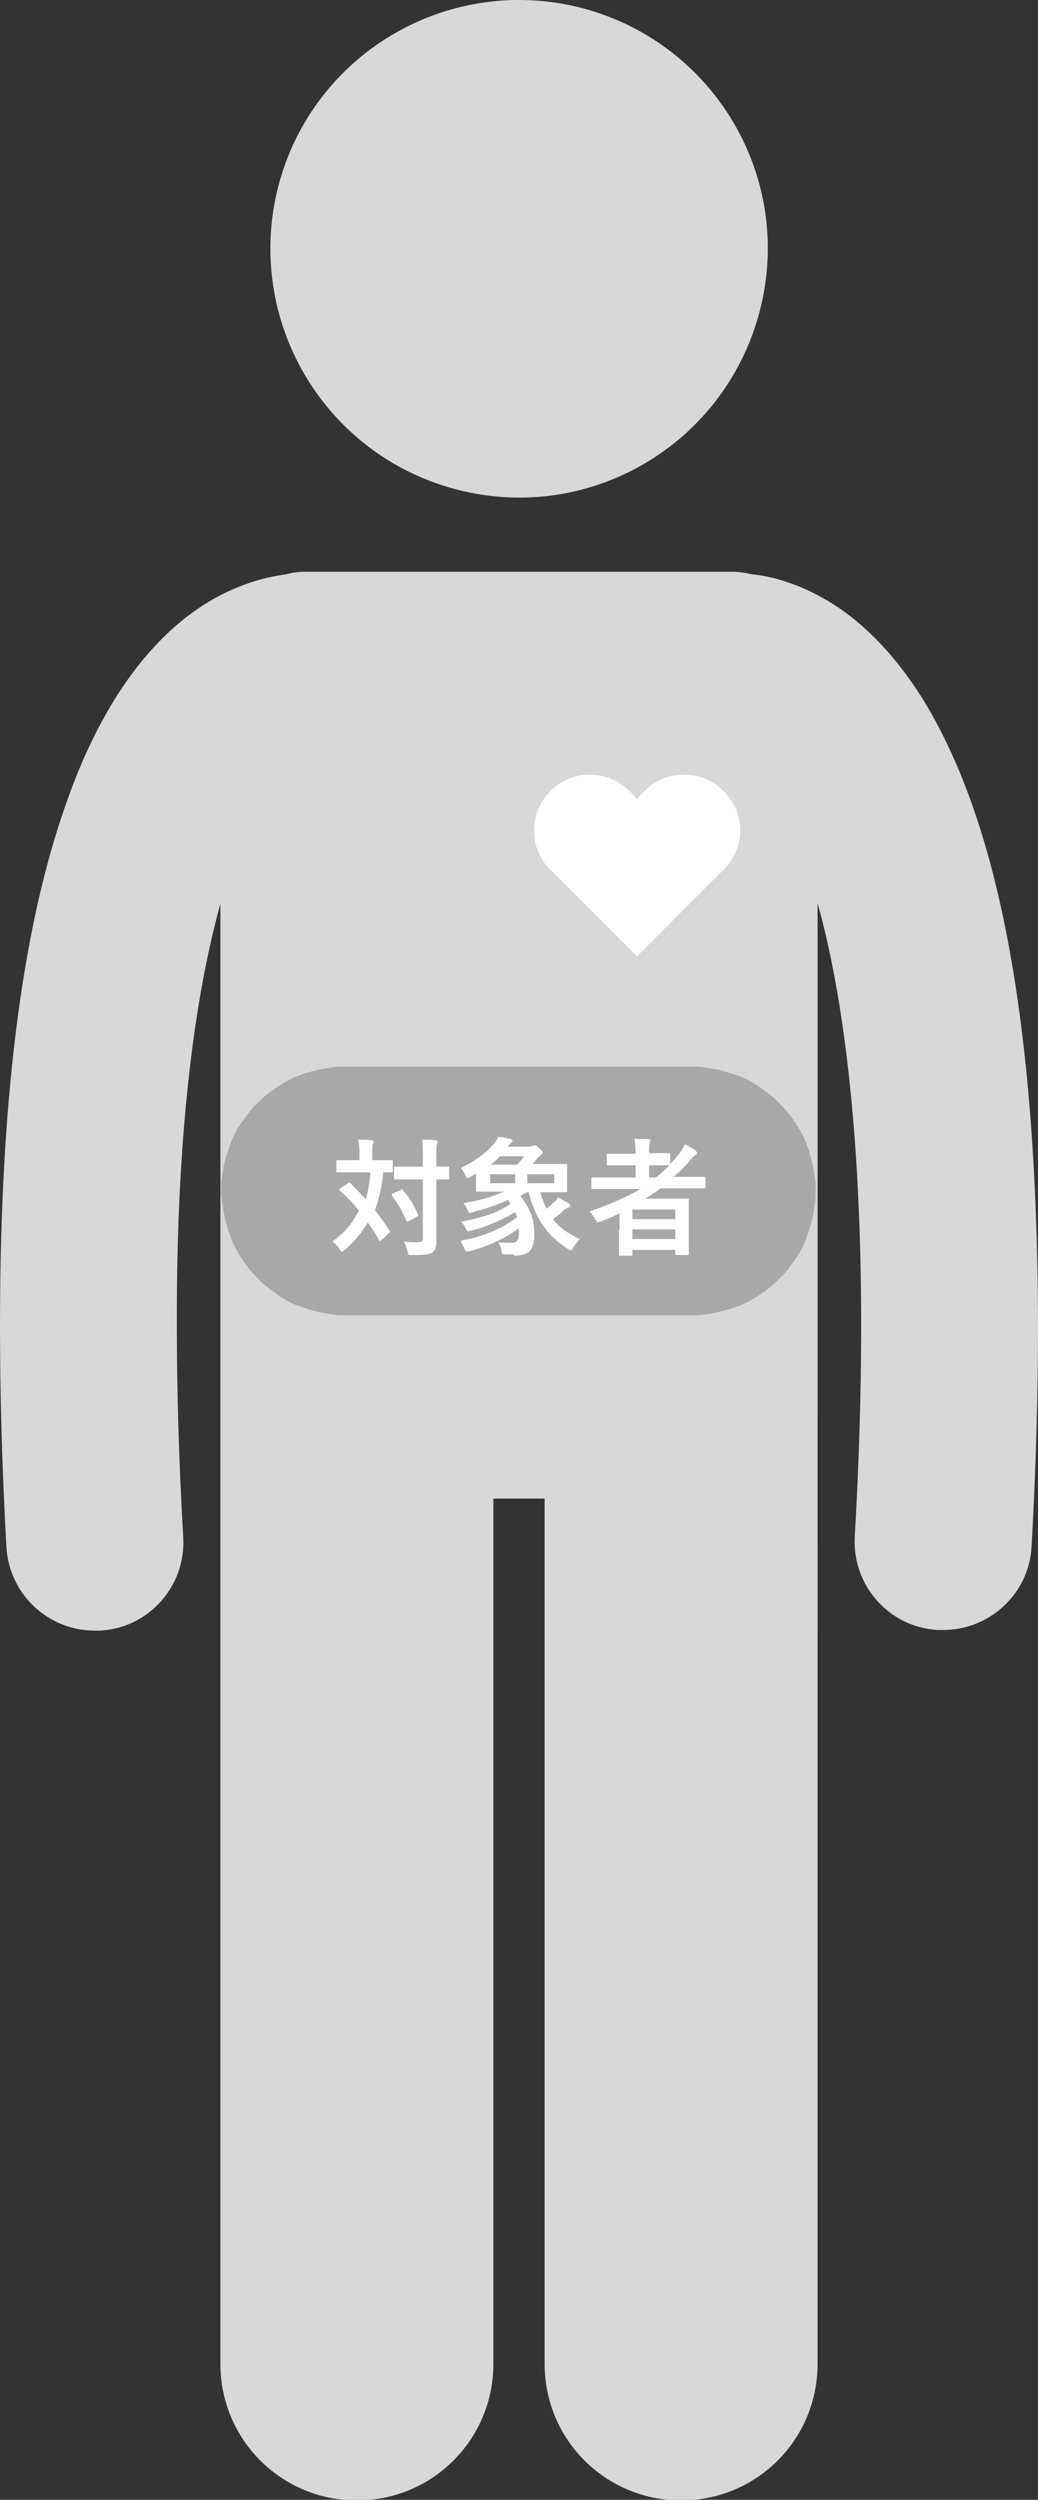 <?xml version="1.0" encoding="utf-8"?>
<!-- Generator: Adobe Illustrator 24.1.1, SVG Export Plug-In . SVG Version: 6.00 Build 0)  -->
<svg version="1.1" id="レイヤー_1" xmlns="http://www.w3.org/2000/svg" xmlns:xlink="http://www.w3.org/1999/xlink" x="0px"
	 y="0px" viewBox="0 0 162 390" style="enable-background:new 0 0 162 390;" xml:space="preserve">
<rect x="0" y="0" width="162" height="390" fill="#333333" stroke="none"/>
<style type="text/css">
	.st0{fill:#D8D8D8;}
	.st1{fill-rule:evenodd;clip-rule:evenodd;fill:#FFFFFF;}
	.st2{fill:#A8A8A8;}
	.st3{clip-path:url(#SVGID_2_);fill:#FFFFFF;}
	.st4{clip-path:url(#SVGID_4_);fill:#FFFFFF;}
	.st5{clip-path:url(#SVGID_6_);fill:#FFFFFF;}
</style>
<path class="st0" d="M72.2,76.6c20.9,4.9,41.7-8.1,46.6-29c4.9-20.9-8.1-41.7-29-46.6C68.9-3.8,48.1,9.1,43.2,30
	C38.4,50.9,51.3,71.7,72.2,76.6z"/>
<path class="st0" d="M14.8,254.4c0.3,0,0.5,0,0.8,0c7.6-0.4,13.4-6.9,13-14.5c-0.7-12.1-1-23.1-1-33c-0.1-31.2,3-52.2,6.8-65.9v46.8
	v32.7v148.3c0,11.8,9.5,21.3,21.3,21.3c11.8,0,21.3-9.5,21.3-21.3v-135h8v135c0,11.8,9.5,21.3,21.3,21.3c11.8,0,21.3-9.5,21.3-21.3
	V220.4v-32.7v-46.8c3.8,13.6,6.8,34.7,6.8,65.9c0,9.9-0.3,20.9-1,33c-0.4,7.6,5.4,14.1,13,14.5c0.3,0,0.5,0,0.8,0
	c7.3,0,13.4-5.7,13.8-13c0.7-12.6,1-24,1-34.5c-0.1-51.1-7.2-79.1-17-96.1c-4.9-8.4-10.7-14.1-16.4-17.3c-4.2-2.4-8.2-3.5-11.2-3.8
	c-1-0.2-2-0.4-3-0.4H47.7c-1,0-2,0.1-3,0.4c-3.1,0.4-7,1.4-11.3,3.8c-8.7,4.9-17.2,14.9-23.2,32.3C4.1,143.1,0,168.4,0,206.8
	c0,10.5,0.3,22,1,34.5C1.4,248.7,7.5,254.4,14.8,254.4z"/>
<path class="st1" d="M112.9,123.4c-3.4-3.4-8.9-3.4-12.3,0l-1.2,1.2l-1.2-1.2c-3.4-3.4-8.9-3.4-12.3,0c-3.4,3.4-3.4,8.9,0,12.3
	l13.5,13.5l13.5-13.5C116.4,132.3,116.4,126.8,112.9,123.4"/>
<path class="st2" d="M34.5,185.8c0-0.6,0-1.3,0.1-1.9c0.1-0.6,0.2-1.3,0.3-1.9c0.1-0.6,0.3-1.2,0.5-1.9c0.2-0.6,0.4-1.2,0.6-1.8
	c0.2-0.6,0.5-1.2,0.8-1.7c0.3-0.6,0.6-1.1,1-1.6c0.4-0.5,0.7-1,1.1-1.5c0.4-0.5,0.8-1,1.3-1.4c0.5-0.5,0.9-0.9,1.4-1.3
	c0.5-0.4,1-0.8,1.5-1.1c0.5-0.4,1.1-0.7,1.6-1c0.6-0.3,1.1-0.6,1.7-0.8c0.6-0.2,1.2-0.5,1.8-0.6c0.6-0.2,1.2-0.3,1.9-0.5
	c0.6-0.1,1.3-0.2,1.9-0.3c0.6-0.1,1.3-0.1,1.9-0.1h54c0.6,0,1.3,0,1.9,0.1c0.6,0.1,1.3,0.2,1.9,0.3c0.6,0.1,1.2,0.3,1.9,0.5
	c0.6,0.2,1.2,0.4,1.8,0.6c0.6,0.2,1.2,0.5,1.7,0.8c0.6,0.3,1.1,0.6,1.6,1c0.5,0.4,1,0.7,1.5,1.1c0.5,0.4,1,0.8,1.4,1.3
	c0.5,0.5,0.9,0.9,1.3,1.4c0.4,0.5,0.8,1,1.1,1.5c0.4,0.5,0.7,1.1,1,1.6c0.3,0.6,0.6,1.1,0.8,1.7c0.2,0.6,0.5,1.2,0.6,1.8
	c0.2,0.6,0.3,1.2,0.5,1.9c0.1,0.6,0.2,1.3,0.3,1.9c0.1,0.6,0.1,1.3,0.1,1.9s0,1.3-0.1,1.9c-0.1,0.6-0.2,1.3-0.3,1.9
	c-0.1,0.6-0.3,1.2-0.5,1.9c-0.2,0.6-0.4,1.2-0.6,1.8c-0.2,0.6-0.5,1.2-0.8,1.7c-0.3,0.6-0.6,1.1-1,1.6c-0.4,0.5-0.7,1-1.1,1.5
	c-0.4,0.5-0.8,1-1.3,1.4c-0.5,0.5-0.9,0.9-1.4,1.3c-0.5,0.4-1,0.8-1.5,1.1c-0.5,0.4-1.1,0.7-1.6,1c-0.6,0.3-1.1,0.6-1.7,0.8
	s-1.2,0.5-1.8,0.6c-0.6,0.2-1.2,0.3-1.9,0.5c-0.6,0.1-1.3,0.2-1.9,0.3c-0.6,0.1-1.3,0.1-1.9,0.1H54c-0.6,0-1.3,0-1.9-0.1
	c-0.6-0.1-1.3-0.2-1.9-0.3c-0.6-0.1-1.2-0.3-1.9-0.5c-0.6-0.2-1.2-0.4-1.8-0.6c-0.6-0.2-1.2-0.5-1.7-0.8c-0.6-0.3-1.1-0.6-1.6-1
	c-0.5-0.4-1-0.7-1.5-1.1c-0.5-0.4-1-0.8-1.4-1.3c-0.5-0.5-0.9-0.9-1.3-1.4c-0.4-0.5-0.8-1-1.1-1.5c-0.4-0.5-0.7-1.1-1-1.6
	c-0.3-0.6-0.6-1.1-0.8-1.7c-0.2-0.6-0.5-1.2-0.6-1.8c-0.2-0.6-0.3-1.2-0.5-1.9c-0.1-0.6-0.2-1.3-0.3-1.9
	C34.6,187.1,34.5,186.5,34.5,185.8z"/>
<g>
	<g>
		<defs>
			<rect id="SVGID_1_" x="51.9" y="177.7" width="18.3" height="18.1"/>
		</defs>
		<clipPath id="SVGID_2_">
			<use xlink:href="#SVGID_1_"  style="overflow:visible;"/>
		</clipPath>
		<path class="st3" d="M61.3,186.2c-0.2,0.1-0.2,0.2-0.1,0.4c0.9,1.1,1.6,2.4,2.2,3.8c0.1,0.2,0.1,0.2,0.4,0.1l1.3-0.7
			c0.2-0.1,0.2-0.2,0.1-0.4c-0.6-1.4-1.4-2.7-2.3-3.7c-0.1-0.2-0.2-0.2-0.4,0L61.3,186.2z M68.1,184c1.3,0,1.7,0,1.8,0
			c0.2,0,0.2,0,0.2-0.2v-1.6c0-0.2,0-0.2-0.2-0.2c-0.1,0-0.6,0-1.8,0v-1.5c0-1.3,0-1.8,0.1-2c0.1-0.1,0.1-0.2,0.1-0.4
			c0-0.1-0.1-0.2-0.3-0.2c-0.7-0.1-1.4-0.1-2.1-0.1c0.1,0.9,0.1,1.5,0.1,2.8v1.4h-1.9c-1.7,0-2.2,0-2.4,0c-0.2,0-0.2,0-0.2,0.2v1.6
			c0,0.2,0,0.2,0.2,0.2c0.1,0,0.7,0,2.4,0h1.9v9.2c0,0.5-0.2,0.6-0.7,0.6c-0.6,0-1.5,0-2.3-0.1c0.3,0.4,0.4,0.9,0.6,1.5
			c0.1,0.6,0.1,0.6,0.7,0.6c1.9,0,2.8-0.1,3.2-0.4c0.5-0.4,0.6-0.9,0.6-1.9c0-1.1,0-2.6,0-4V184z M53.1,185.4
			c-0.2,0.2-0.2,0.2,0,0.4c1.1,1,2.1,2,2.9,3.1c-1.2,2.3-2.3,3.4-4.1,4.8c0.4,0.3,0.8,0.7,1.1,1.2c0.2,0.3,0.3,0.4,0.4,0.4
			c0.1,0,0.2-0.1,0.4-0.3c1.3-1.1,2.7-2.7,3.6-4.3c0.6,0.9,1.2,1.7,1.7,2.7c0.1,0.1,0.1,0.2,0.2,0.2s0.1-0.1,0.2-0.1l1.2-1.1
			c0.2-0.2,0.2-0.3,0.1-0.4c-0.7-1.1-1.5-2.2-2.3-3.2c0.6-1.6,1.1-3.5,1.3-5.9c0.8,0,1.2,0,1.3,0c0.2,0,0.2,0,0.2-0.2v-1.5
			c0-0.2,0-0.2-0.2-0.2c-0.1,0-0.7,0-2.4,0h-0.6v-1.3c0-0.8,0-1,0.1-1.2c0.1-0.2,0.1-0.3,0.1-0.4c0-0.1-0.1-0.2-0.3-0.2
			c-0.7-0.1-1.4-0.1-2.1-0.1c0.1,0.5,0.2,1.1,0.2,1.9v1.3h-1c-1.7,0-2.3,0-2.4,0c-0.2,0-0.2,0-0.2,0.2v1.5c0,0.2,0,0.2,0.2,0.2
			c0.1,0,0.7,0,2.4,0h2.7c-0.1,1.8-0.4,3.1-0.7,4.2c-0.8-0.8-1.6-1.7-2.4-2.5c-0.1-0.1-0.1-0.1-0.2-0.1s-0.1,0-0.2,0.1L53.1,185.4z"
			/>
	</g>
	<g>
		<defs>
			<rect id="SVGID_3_" x="72" y="177.4" width="18.5" height="18.5"/>
		</defs>
		<clipPath id="SVGID_4_">
			<use xlink:href="#SVGID_3_"  style="overflow:visible;"/>
		</clipPath>
		<path class="st4" d="M76.6,181.7c0.5-0.4,1-0.8,1.4-1.3h3.8c-0.4,0.5-0.7,0.9-1.1,1.3H76.6z M76.5,184.6v-1.4h3.9v1.4H76.5z
			 M86.5,184.6h-4.2v-1.4h4.2V184.6z M80.2,195.9c2.4,0,3.2-0.9,3.2-3.4c0-2.4-0.8-4.2-2.2-5.9l1-0.6h0.3c1.1,4.2,2.9,6.8,6.2,8.9
			c0.2,0.1,0.3,0.2,0.4,0.2c0.1,0,0.2-0.2,0.4-0.5c0.3-0.5,0.6-0.9,1-1.3c-1.8-0.8-3.2-1.8-4.2-3.1c0.6-0.4,1.1-0.8,1.7-1.4
			c0.2-0.2,0.5-0.3,0.7-0.4c0.2-0.1,0.3-0.2,0.3-0.3c0-0.1,0-0.2-0.3-0.4c-0.4-0.2-1-0.6-1.6-0.9c-0.2,0.4-0.4,0.6-0.8,0.9
			c-0.3,0.3-0.7,0.6-1,0.9c-0.4-0.8-0.7-1.7-1-2.6h1.2c2,0,2.7,0,2.8,0c0.2,0,0.2,0,0.2-0.2c0-0.1,0-0.4,0-1.3v-1.3
			c0-0.9,0-1.2,0-1.4c0-0.2,0-0.2-0.2-0.2c-0.1,0-0.9,0-2.8,0h-2.4c0.4-0.4,0.6-0.7,0.9-1c0.2-0.2,0.4-0.4,0.5-0.5
			c0.2-0.1,0.2-0.2,0.2-0.3c0-0.1-0.1-0.3-0.6-0.7c-0.4-0.4-0.5-0.4-0.7-0.4c-0.1,0-0.2,0-0.3,0.1c-0.1,0-0.2,0.1-0.5,0.1h-3.4
			c0.3-0.3,0.4-0.5,0.5-0.6c0.2-0.1,0.3-0.2,0.3-0.3c0-0.1-0.1-0.2-0.3-0.3c-0.6-0.1-1.2-0.3-1.9-0.4c-0.2,0.4-0.4,0.8-0.7,1.1
			c-1.2,1.5-3.2,2.9-5.2,3.8c0.3,0.3,0.5,0.7,0.7,1.1c0.1,0.3,0.2,0.5,0.4,0.5c0.1,0,0.2-0.1,0.4-0.2c0.3-0.2,0.6-0.3,0.9-0.5v1.3
			c0,0.8,0,1.2,0,1.3c0,0.2,0,0.2,0.2,0.2c0.1,0,0.9,0,2.8,0h1.3c-1.6,0.8-3.8,1.4-6.3,1.8c0.3,0.3,0.5,0.7,0.7,1.1
			c0.2,0.5,0.2,0.5,0.8,0.3c1.9-0.5,3.7-1.1,5.5-1.9l0.4,0.6c-2.2,1.5-4.6,2.2-7.7,2.8c0.3,0.3,0.5,0.7,0.7,1.1
			c0.2,0.4,0.2,0.5,0.8,0.3c2.4-0.6,4.7-1.6,6.9-2.9c0.1,0.3,0.2,0.5,0.3,0.8c-2.5,1.9-5.5,3.1-9,3.7c0.3,0.3,0.6,0.7,0.8,1.3
			c0.2,0.4,0.2,0.4,0.8,0.3c2.9-0.8,5.6-2,7.7-3.6c0,0.2,0,0.4,0,0.5c0,1.5-0.3,1.8-1.3,1.8c-0.5,0-1.2,0-1.9-0.1
			c0.2,0.4,0.4,0.9,0.5,1.4c0.1,0.5,0.1,0.5,0.6,0.5H80.2z"/>
	</g>
	<g>
		<defs>
			<rect id="SVGID_5_" x="91.9" y="177.7" width="18.2" height="18.2"/>
		</defs>
		<clipPath id="SVGID_6_">
			<use xlink:href="#SVGID_5_"  style="overflow:visible;"/>
		</clipPath>
		<path class="st5" d="M104.5,181.8c-0.7,0.7-1.4,1.3-2.1,1.9h-1.1v-1.9h0.6c1.8,0,2.4,0,2.5,0H104.5z M105.4,188.7v1.5h-6.7v-1.5
			H105.4z M98.7,193.3v-1.5h6.7v1.5H98.7z M96.6,191.9c0,3,0,3.7,0,3.8c0,0.2,0,0.2,0.2,0.2h1.7c0.2,0,0.2,0,0.2-0.2V195h6.7v0.6
			c0,0.2,0,0.2,0.2,0.2h1.7c0.2,0,0.2,0,0.2-0.2c0-0.1,0-0.7,0-3.7v-2c0-2,0-2.6,0-2.7c0-0.2,0-0.2-0.2-0.2c-0.1,0-1,0-2.7,0h-3.9
			c0.8-0.5,1.6-1,2.4-1.6h4.3c1.8,0,2.4,0,2.5,0c0.2,0,0.2,0,0.2-0.2v-1.4c0-0.2,0-0.2-0.2-0.2c-0.1,0-0.7,0-2.5,0h-2.3
			c1-0.8,1.9-1.7,2.7-2.7c0.3-0.4,0.5-0.6,0.8-0.7c0.1-0.1,0.2-0.2,0.2-0.3s-0.1-0.2-0.2-0.4c-0.4-0.3-1-0.6-1.7-1
			c-0.3,0.6-0.5,0.9-0.9,1.5c-0.5,0.6-0.9,1.1-1.4,1.6v-1.5c0-0.2,0-0.2-0.2-0.2c-0.1,0-0.7,0-2.5,0h-0.6v-0.2c0-0.7,0-1.1,0.1-1.4
			c0.1-0.1,0.1-0.3,0.1-0.4c0-0.1-0.1-0.2-0.3-0.2c-0.7-0.1-1.4-0.1-2.2-0.1c0.1,0.6,0.2,1.3,0.2,2.1v0.3h-1.8c-1.8,0-2.4,0-2.5,0
			c-0.2,0-0.2,0-0.2,0.2v1.4c0,0.2,0,0.2,0.2,0.2c0.1,0,0.7,0,2.5,0h1.8v1.9h-4.2c-1.8,0-2.4,0-2.5,0c-0.2,0-0.2,0-0.2,0.2v1.4
			c0,0.2,0,0.2,0.2,0.2c0.1,0,0.7,0,2.5,0h5c-2.3,1.3-5,2.5-8,3.5c0.3,0.3,0.6,0.7,0.9,1.2c0.2,0.4,0.3,0.5,0.4,0.5
			c0.1,0,0.2-0.1,0.4-0.1c1-0.4,2-0.8,3-1.3V191.9z"/>
	</g>
</g>
</svg>

